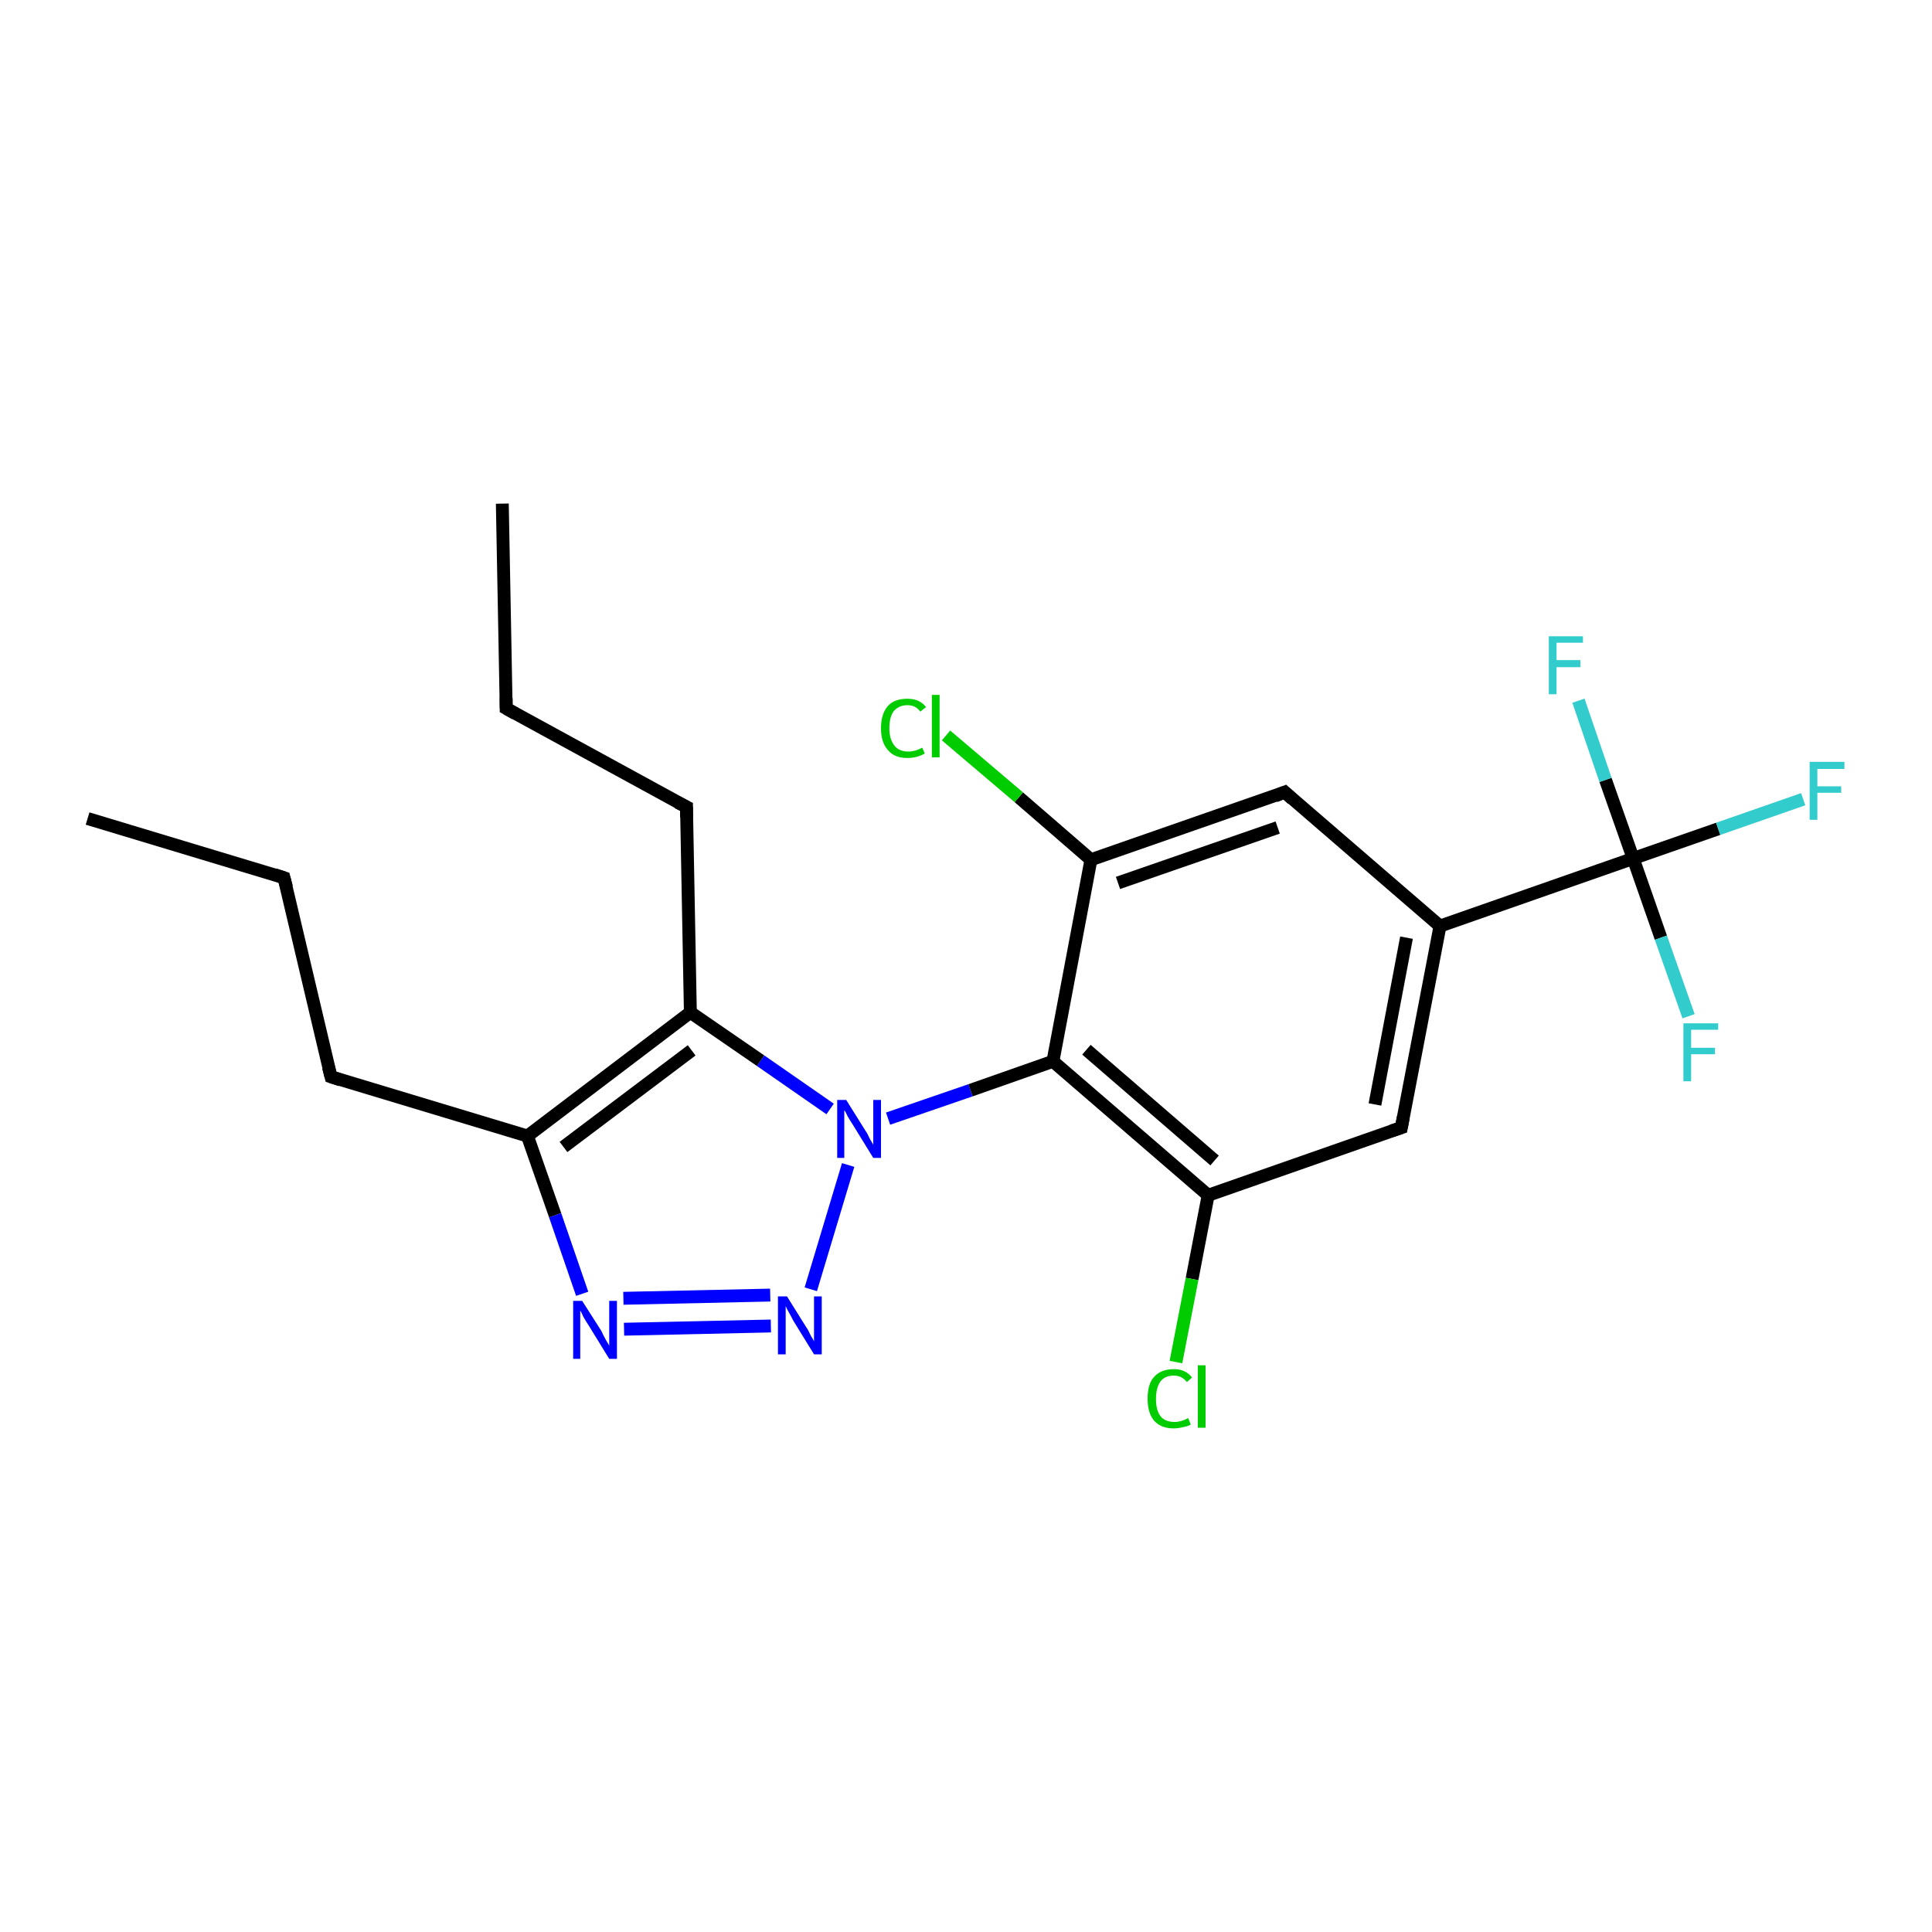<?xml version='1.0' encoding='iso-8859-1'?>
<svg version='1.1' baseProfile='full'
              xmlns='http://www.w3.org/2000/svg'
                      xmlns:rdkit='http://www.rdkit.org/xml'
                      xmlns:xlink='http://www.w3.org/1999/xlink'
                  xml:space='preserve'
width='300px' height='300px' viewBox='0 0 300 300'>
<!-- END OF HEADER -->
<rect style='opacity:1.0;fill:#FFFFFF;stroke:none' width='300.0' height='300.0' x='0.0' y='0.0'> </rect>
<path class='bond-0 atom-0 atom-1' d='M 13.6,127.1 L 44.1,136.3' style='fill:none;fill-rule:evenodd;stroke:#000000;stroke-width:2.0px;stroke-linecap:butt;stroke-linejoin:miter;stroke-opacity:1' />
<path class='bond-1 atom-1 atom-2' d='M 44.1,136.3 L 51.4,167.2' style='fill:none;fill-rule:evenodd;stroke:#000000;stroke-width:2.0px;stroke-linecap:butt;stroke-linejoin:miter;stroke-opacity:1' />
<path class='bond-2 atom-2 atom-3' d='M 51.4,167.2 L 81.9,176.4' style='fill:none;fill-rule:evenodd;stroke:#000000;stroke-width:2.0px;stroke-linecap:butt;stroke-linejoin:miter;stroke-opacity:1' />
<path class='bond-3 atom-3 atom-4' d='M 81.9,176.4 L 86.2,188.7' style='fill:none;fill-rule:evenodd;stroke:#000000;stroke-width:2.0px;stroke-linecap:butt;stroke-linejoin:miter;stroke-opacity:1' />
<path class='bond-3 atom-3 atom-4' d='M 86.2,188.7 L 90.4,200.9' style='fill:none;fill-rule:evenodd;stroke:#0000FF;stroke-width:2.0px;stroke-linecap:butt;stroke-linejoin:miter;stroke-opacity:1' />
<path class='bond-4 atom-4 atom-5' d='M 96.9,206.4 L 119.7,205.9' style='fill:none;fill-rule:evenodd;stroke:#0000FF;stroke-width:2.0px;stroke-linecap:butt;stroke-linejoin:miter;stroke-opacity:1' />
<path class='bond-4 atom-4 atom-5' d='M 96.8,201.6 L 119.6,201.1' style='fill:none;fill-rule:evenodd;stroke:#0000FF;stroke-width:2.0px;stroke-linecap:butt;stroke-linejoin:miter;stroke-opacity:1' />
<path class='bond-5 atom-5 atom-6' d='M 125.9,200.2 L 131.7,180.9' style='fill:none;fill-rule:evenodd;stroke:#0000FF;stroke-width:2.0px;stroke-linecap:butt;stroke-linejoin:miter;stroke-opacity:1' />
<path class='bond-6 atom-6 atom-7' d='M 128.9,172.2 L 118.1,164.7' style='fill:none;fill-rule:evenodd;stroke:#0000FF;stroke-width:2.0px;stroke-linecap:butt;stroke-linejoin:miter;stroke-opacity:1' />
<path class='bond-6 atom-6 atom-7' d='M 118.1,164.7 L 107.2,157.2' style='fill:none;fill-rule:evenodd;stroke:#000000;stroke-width:2.0px;stroke-linecap:butt;stroke-linejoin:miter;stroke-opacity:1' />
<path class='bond-7 atom-7 atom-8' d='M 107.2,157.2 L 106.6,125.3' style='fill:none;fill-rule:evenodd;stroke:#000000;stroke-width:2.0px;stroke-linecap:butt;stroke-linejoin:miter;stroke-opacity:1' />
<path class='bond-8 atom-8 atom-9' d='M 106.6,125.3 L 78.6,110.0' style='fill:none;fill-rule:evenodd;stroke:#000000;stroke-width:2.0px;stroke-linecap:butt;stroke-linejoin:miter;stroke-opacity:1' />
<path class='bond-9 atom-9 atom-10' d='M 78.6,110.0 L 78.0,78.2' style='fill:none;fill-rule:evenodd;stroke:#000000;stroke-width:2.0px;stroke-linecap:butt;stroke-linejoin:miter;stroke-opacity:1' />
<path class='bond-10 atom-6 atom-11' d='M 137.9,173.7 L 150.7,169.3' style='fill:none;fill-rule:evenodd;stroke:#0000FF;stroke-width:2.0px;stroke-linecap:butt;stroke-linejoin:miter;stroke-opacity:1' />
<path class='bond-10 atom-6 atom-11' d='M 150.7,169.3 L 163.5,164.8' style='fill:none;fill-rule:evenodd;stroke:#000000;stroke-width:2.0px;stroke-linecap:butt;stroke-linejoin:miter;stroke-opacity:1' />
<path class='bond-11 atom-11 atom-12' d='M 163.5,164.8 L 187.6,185.6' style='fill:none;fill-rule:evenodd;stroke:#000000;stroke-width:2.0px;stroke-linecap:butt;stroke-linejoin:miter;stroke-opacity:1' />
<path class='bond-11 atom-11 atom-12' d='M 168.7,163.0 L 188.6,180.2' style='fill:none;fill-rule:evenodd;stroke:#000000;stroke-width:2.0px;stroke-linecap:butt;stroke-linejoin:miter;stroke-opacity:1' />
<path class='bond-12 atom-12 atom-13' d='M 187.6,185.6 L 185.1,198.6' style='fill:none;fill-rule:evenodd;stroke:#000000;stroke-width:2.0px;stroke-linecap:butt;stroke-linejoin:miter;stroke-opacity:1' />
<path class='bond-12 atom-12 atom-13' d='M 185.1,198.6 L 182.6,211.5' style='fill:none;fill-rule:evenodd;stroke:#00CC00;stroke-width:2.0px;stroke-linecap:butt;stroke-linejoin:miter;stroke-opacity:1' />
<path class='bond-13 atom-12 atom-14' d='M 187.6,185.6 L 217.6,175.1' style='fill:none;fill-rule:evenodd;stroke:#000000;stroke-width:2.0px;stroke-linecap:butt;stroke-linejoin:miter;stroke-opacity:1' />
<path class='bond-14 atom-14 atom-15' d='M 217.6,175.1 L 223.6,143.8' style='fill:none;fill-rule:evenodd;stroke:#000000;stroke-width:2.0px;stroke-linecap:butt;stroke-linejoin:miter;stroke-opacity:1' />
<path class='bond-14 atom-14 atom-15' d='M 213.5,171.5 L 218.4,145.6' style='fill:none;fill-rule:evenodd;stroke:#000000;stroke-width:2.0px;stroke-linecap:butt;stroke-linejoin:miter;stroke-opacity:1' />
<path class='bond-15 atom-15 atom-16' d='M 223.6,143.8 L 199.5,123.0' style='fill:none;fill-rule:evenodd;stroke:#000000;stroke-width:2.0px;stroke-linecap:butt;stroke-linejoin:miter;stroke-opacity:1' />
<path class='bond-16 atom-16 atom-17' d='M 199.5,123.0 L 169.4,133.5' style='fill:none;fill-rule:evenodd;stroke:#000000;stroke-width:2.0px;stroke-linecap:butt;stroke-linejoin:miter;stroke-opacity:1' />
<path class='bond-16 atom-16 atom-17' d='M 198.4,128.5 L 173.6,137.1' style='fill:none;fill-rule:evenodd;stroke:#000000;stroke-width:2.0px;stroke-linecap:butt;stroke-linejoin:miter;stroke-opacity:1' />
<path class='bond-17 atom-17 atom-18' d='M 169.4,133.5 L 158.2,123.8' style='fill:none;fill-rule:evenodd;stroke:#000000;stroke-width:2.0px;stroke-linecap:butt;stroke-linejoin:miter;stroke-opacity:1' />
<path class='bond-17 atom-17 atom-18' d='M 158.2,123.8 L 146.9,114.2' style='fill:none;fill-rule:evenodd;stroke:#00CC00;stroke-width:2.0px;stroke-linecap:butt;stroke-linejoin:miter;stroke-opacity:1' />
<path class='bond-18 atom-15 atom-19' d='M 223.6,143.8 L 253.6,133.3' style='fill:none;fill-rule:evenodd;stroke:#000000;stroke-width:2.0px;stroke-linecap:butt;stroke-linejoin:miter;stroke-opacity:1' />
<path class='bond-19 atom-19 atom-20' d='M 253.6,133.3 L 266.8,128.7' style='fill:none;fill-rule:evenodd;stroke:#000000;stroke-width:2.0px;stroke-linecap:butt;stroke-linejoin:miter;stroke-opacity:1' />
<path class='bond-19 atom-19 atom-20' d='M 266.8,128.7 L 280.0,124.1' style='fill:none;fill-rule:evenodd;stroke:#33CCCC;stroke-width:2.0px;stroke-linecap:butt;stroke-linejoin:miter;stroke-opacity:1' />
<path class='bond-20 atom-19 atom-21' d='M 253.6,133.3 L 257.9,145.6' style='fill:none;fill-rule:evenodd;stroke:#000000;stroke-width:2.0px;stroke-linecap:butt;stroke-linejoin:miter;stroke-opacity:1' />
<path class='bond-20 atom-19 atom-21' d='M 257.9,145.6 L 262.2,157.8' style='fill:none;fill-rule:evenodd;stroke:#33CCCC;stroke-width:2.0px;stroke-linecap:butt;stroke-linejoin:miter;stroke-opacity:1' />
<path class='bond-21 atom-19 atom-22' d='M 253.6,133.3 L 249.3,121.1' style='fill:none;fill-rule:evenodd;stroke:#000000;stroke-width:2.0px;stroke-linecap:butt;stroke-linejoin:miter;stroke-opacity:1' />
<path class='bond-21 atom-19 atom-22' d='M 249.3,121.1 L 245.1,108.8' style='fill:none;fill-rule:evenodd;stroke:#33CCCC;stroke-width:2.0px;stroke-linecap:butt;stroke-linejoin:miter;stroke-opacity:1' />
<path class='bond-22 atom-7 atom-3' d='M 107.2,157.2 L 81.9,176.4' style='fill:none;fill-rule:evenodd;stroke:#000000;stroke-width:2.0px;stroke-linecap:butt;stroke-linejoin:miter;stroke-opacity:1' />
<path class='bond-22 atom-7 atom-3' d='M 107.4,163.1 L 87.5,178.1' style='fill:none;fill-rule:evenodd;stroke:#000000;stroke-width:2.0px;stroke-linecap:butt;stroke-linejoin:miter;stroke-opacity:1' />
<path class='bond-23 atom-17 atom-11' d='M 169.4,133.5 L 163.5,164.8' style='fill:none;fill-rule:evenodd;stroke:#000000;stroke-width:2.0px;stroke-linecap:butt;stroke-linejoin:miter;stroke-opacity:1' />
<path d='M 42.6,135.8 L 44.1,136.3 L 44.5,137.8' style='fill:none;stroke:#000000;stroke-width:2.0px;stroke-linecap:butt;stroke-linejoin:miter;stroke-opacity:1;' />
<path d='M 51.0,165.7 L 51.4,167.2 L 52.9,167.7' style='fill:none;stroke:#000000;stroke-width:2.0px;stroke-linecap:butt;stroke-linejoin:miter;stroke-opacity:1;' />
<path d='M 106.6,126.9 L 106.6,125.3 L 105.2,124.6' style='fill:none;stroke:#000000;stroke-width:2.0px;stroke-linecap:butt;stroke-linejoin:miter;stroke-opacity:1;' />
<path d='M 80.0,110.8 L 78.6,110.0 L 78.6,108.4' style='fill:none;stroke:#000000;stroke-width:2.0px;stroke-linecap:butt;stroke-linejoin:miter;stroke-opacity:1;' />
<path d='M 216.1,175.6 L 217.6,175.1 L 217.9,173.5' style='fill:none;stroke:#000000;stroke-width:2.0px;stroke-linecap:butt;stroke-linejoin:miter;stroke-opacity:1;' />
<path d='M 200.7,124.1 L 199.5,123.0 L 198.0,123.6' style='fill:none;stroke:#000000;stroke-width:2.0px;stroke-linecap:butt;stroke-linejoin:miter;stroke-opacity:1;' />
<path class='atom-4' d='M 90.4 202.0
L 93.4 206.7
Q 93.6 207.2, 94.1 208.1
Q 94.6 208.9, 94.6 209.0
L 94.6 202.0
L 95.8 202.0
L 95.8 211.0
L 94.6 211.0
L 91.4 205.8
Q 91.0 205.2, 90.6 204.5
Q 90.3 203.8, 90.1 203.5
L 90.1 211.0
L 89.0 211.0
L 89.0 202.0
L 90.4 202.0
' fill='#0000FF'/>
<path class='atom-5' d='M 122.2 201.3
L 125.2 206.1
Q 125.5 206.5, 125.9 207.4
Q 126.4 208.2, 126.4 208.3
L 126.4 201.3
L 127.6 201.3
L 127.6 210.3
L 126.4 210.3
L 123.2 205.1
Q 122.9 204.5, 122.5 203.8
Q 122.1 203.1, 122.0 202.8
L 122.0 210.3
L 120.8 210.3
L 120.8 201.3
L 122.2 201.3
' fill='#0000FF'/>
<path class='atom-6' d='M 131.4 170.8
L 134.4 175.6
Q 134.7 176.0, 135.1 176.9
Q 135.6 177.7, 135.6 177.8
L 135.6 170.8
L 136.8 170.8
L 136.8 179.8
L 135.6 179.8
L 132.4 174.6
Q 132.0 174.0, 131.6 173.3
Q 131.3 172.6, 131.1 172.4
L 131.1 179.8
L 130.0 179.8
L 130.0 170.8
L 131.4 170.8
' fill='#0000FF'/>
<path class='atom-13' d='M 178.2 217.2
Q 178.2 214.9, 179.2 213.8
Q 180.3 212.6, 182.3 212.6
Q 184.1 212.6, 185.1 213.9
L 184.3 214.6
Q 183.5 213.6, 182.3 213.6
Q 180.9 213.6, 180.2 214.5
Q 179.5 215.5, 179.5 217.2
Q 179.5 219.0, 180.2 219.9
Q 180.9 220.8, 182.4 220.8
Q 183.4 220.8, 184.5 220.2
L 184.9 221.2
Q 184.4 221.5, 183.7 221.6
Q 183.0 221.8, 182.2 221.8
Q 180.3 221.8, 179.2 220.6
Q 178.2 219.4, 178.2 217.2
' fill='#00CC00'/>
<path class='atom-13' d='M 186.0 212.0
L 187.2 212.0
L 187.2 221.7
L 186.0 221.7
L 186.0 212.0
' fill='#00CC00'/>
<path class='atom-18' d='M 136.8 113.1
Q 136.8 110.8, 137.9 109.6
Q 138.9 108.5, 140.9 108.5
Q 142.8 108.5, 143.8 109.8
L 142.9 110.5
Q 142.2 109.5, 140.9 109.5
Q 139.6 109.5, 138.8 110.4
Q 138.1 111.3, 138.1 113.1
Q 138.1 114.8, 138.9 115.8
Q 139.6 116.7, 141.1 116.7
Q 142.1 116.7, 143.2 116.1
L 143.6 117.0
Q 143.1 117.3, 142.4 117.5
Q 141.7 117.7, 140.9 117.7
Q 138.9 117.7, 137.9 116.5
Q 136.8 115.3, 136.8 113.1
' fill='#00CC00'/>
<path class='atom-18' d='M 144.7 107.9
L 145.9 107.9
L 145.9 117.6
L 144.7 117.6
L 144.7 107.9
' fill='#00CC00'/>
<path class='atom-20' d='M 281.0 118.3
L 286.4 118.3
L 286.4 119.4
L 282.2 119.4
L 282.2 122.1
L 285.9 122.1
L 285.9 123.1
L 282.2 123.1
L 282.2 127.3
L 281.0 127.3
L 281.0 118.3
' fill='#33CCCC'/>
<path class='atom-21' d='M 261.4 158.9
L 266.8 158.9
L 266.8 159.9
L 262.6 159.9
L 262.6 162.7
L 266.3 162.7
L 266.3 163.7
L 262.6 163.7
L 262.6 167.9
L 261.4 167.9
L 261.4 158.9
' fill='#33CCCC'/>
<path class='atom-22' d='M 240.5 98.8
L 245.8 98.8
L 245.8 99.8
L 241.7 99.8
L 241.7 102.5
L 245.4 102.5
L 245.4 103.6
L 241.7 103.6
L 241.7 107.8
L 240.5 107.8
L 240.5 98.8
' fill='#33CCCC'/>
</svg>
